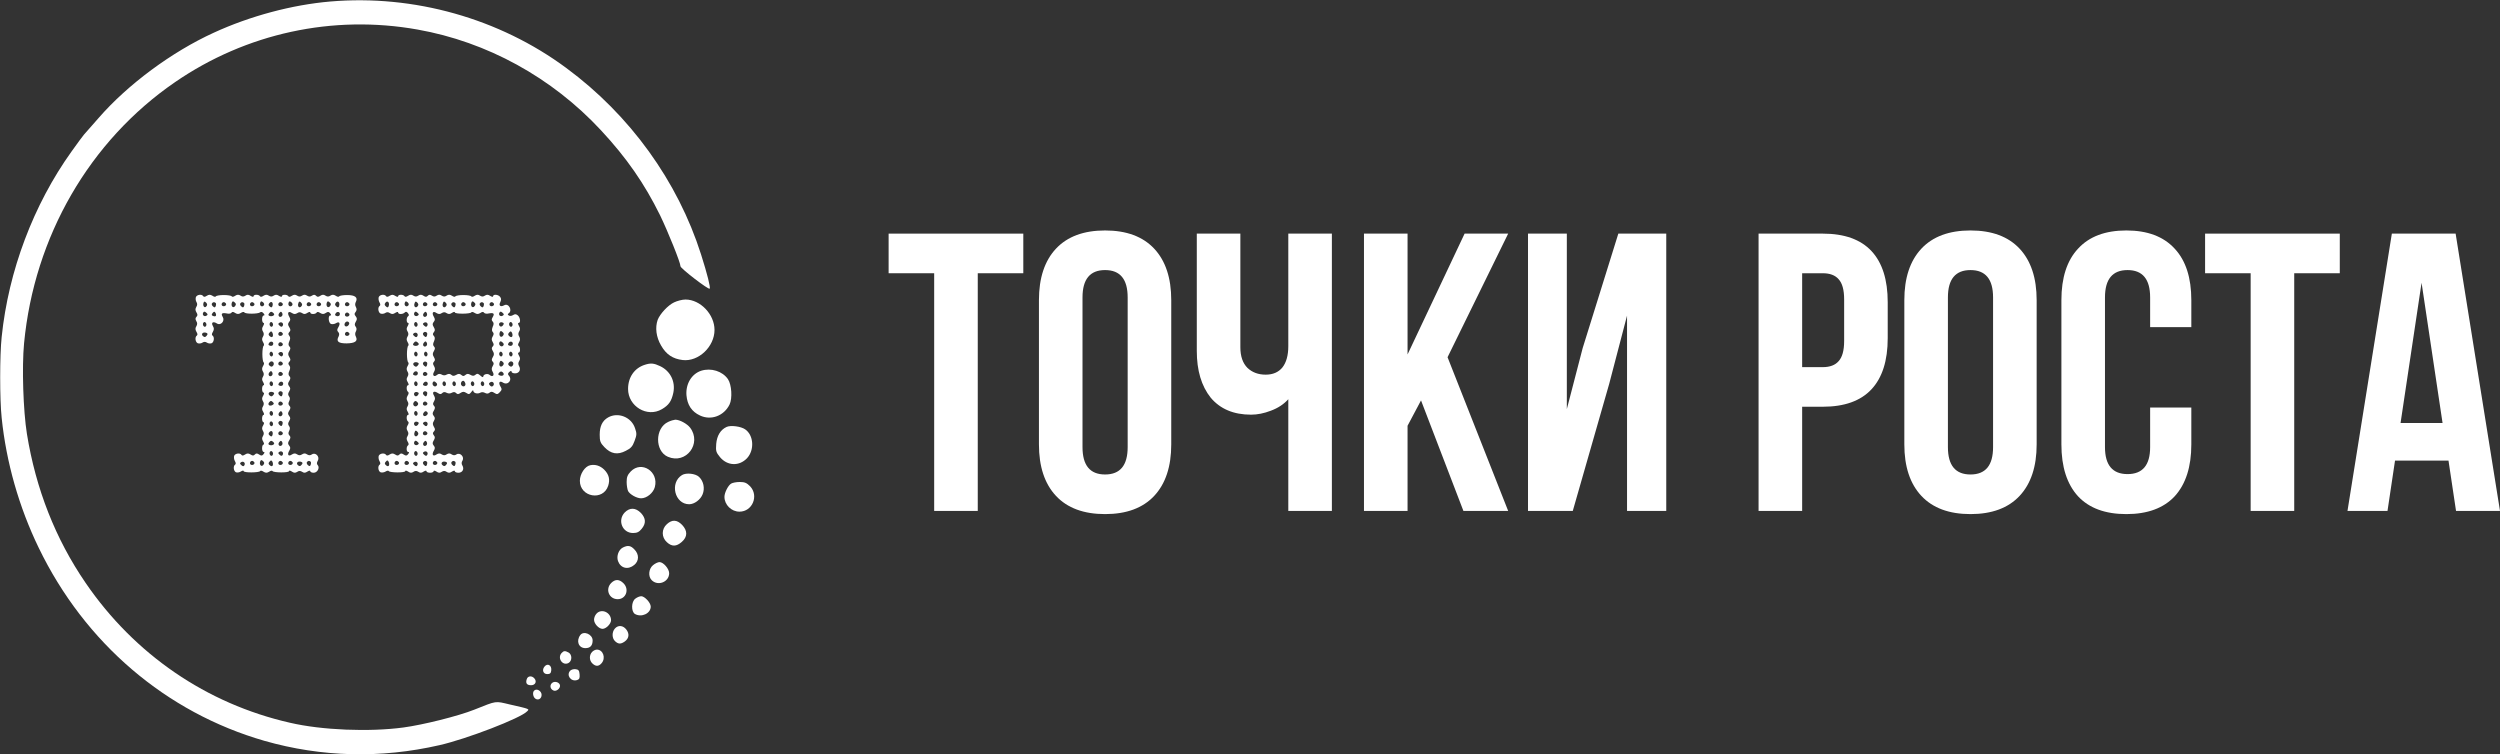 <?xml version="1.0" encoding="UTF-8"?> <svg xmlns="http://www.w3.org/2000/svg" viewBox="0 0 206.109 62.163" fill="none"><rect x="0" y="0" width="206.109" height="62.163" fill="#333333" stroke="none"/><path d="M84.365 19.261V22.527H80.61V42.123H77.017V22.527H73.261V19.261H84.365Z" fill="white"></path><path d="M85.654 24.748C85.654 22.919 86.122 21.504 87.058 20.502C87.994 19.501 89.344 19 91.108 19C92.871 19 94.221 19.501 95.157 20.502C96.094 21.504 96.562 22.919 96.562 24.748V36.636C96.562 38.465 96.094 39.88 95.157 40.882C94.221 41.883 92.871 42.384 91.108 42.384C89.344 42.384 87.994 41.883 87.058 40.882C86.122 39.88 85.654 38.465 85.654 36.636V24.748ZM89.246 36.865C89.246 38.367 89.867 39.118 91.108 39.118C92.349 39.118 92.969 38.367 92.969 36.865V24.519C92.969 23.017 92.349 22.266 91.108 22.266C89.867 22.266 89.246 23.017 89.246 24.519V36.865Z" fill="white"></path><path d="M109.805 42.123H106.212V32.913C105.842 33.326 105.363 33.642 104.775 33.86C104.209 34.078 103.665 34.187 103.142 34.187C101.705 34.187 100.595 33.718 99.811 32.782C99.049 31.824 98.668 30.54 98.668 28.928V19.261H102.26V28.634C102.26 29.375 102.456 29.941 102.848 30.333C103.24 30.703 103.741 30.888 104.351 30.888C104.939 30.888 105.396 30.692 105.722 30.3C106.049 29.887 106.212 29.298 106.212 28.536V19.261H109.805V42.123Z" fill="white"></path><path d="M116.044 35.101V42.123H112.451V19.261H116.044V29.222L120.747 19.261H124.339L119.342 29.451L124.339 42.123H120.649L117.154 33.011L116.044 35.101Z" fill="white"></path><path d="M125.974 42.123V19.261H129.175V33.729L130.481 28.7L133.421 19.261H137.372V42.123H134.139V26.022L132.67 31.639L129.665 42.123H125.974Z" fill="white"></path><path d="M150.274 19.261C152.059 19.261 153.398 19.74 154.291 20.698C155.184 21.656 155.63 23.061 155.63 24.911V27.883C155.63 29.734 155.184 31.138 154.291 32.096C153.398 33.054 152.059 33.533 150.274 33.533H148.576V42.123H144.983V19.261H150.274ZM148.576 30.268H150.274C150.862 30.268 151.297 30.104 151.58 29.778C151.885 29.451 152.038 28.896 152.038 28.112V24.683C152.038 23.899 151.885 23.344 151.58 23.017C151.297 22.691 150.862 22.527 150.274 22.527H148.576V30.268Z" fill="white"></path><path d="M157 24.748C157 22.919 157.468 21.504 158.404 20.502C159.341 19.501 160.691 19 162.454 19C164.218 19 165.568 19.501 166.504 20.502C167.44 21.504 167.909 22.919 167.909 24.748V36.636C167.909 38.465 167.44 39.88 166.504 40.882C165.568 41.883 164.218 42.384 162.454 42.384C160.691 42.384 159.341 41.883 158.404 40.882C157.468 39.88 157 38.465 157 36.636V24.748ZM160.593 36.865C160.593 38.367 161.213 39.118 162.454 39.118C163.695 39.118 164.316 38.367 164.316 36.865V24.519C164.316 23.017 163.695 22.266 162.454 22.266C161.213 22.266 160.593 23.017 160.593 24.519V36.865Z" fill="white"></path><path d="M180.661 36.636C180.661 38.487 180.204 39.913 179.29 40.915C178.375 41.894 177.047 42.384 175.305 42.384C173.563 42.384 172.235 41.894 171.321 40.915C170.406 39.913 169.949 38.487 169.949 36.636V24.748C169.949 22.897 170.406 21.482 171.321 20.502C172.235 19.501 173.563 19 175.305 19C177.047 19 178.375 19.501 179.29 20.502C180.204 21.482 180.661 22.897 180.661 24.748V26.969H177.265V24.519C177.265 23.017 176.644 22.266 175.403 22.266C174.162 22.266 173.542 23.017 173.542 24.519V36.865C173.542 38.345 174.162 39.086 175.403 39.086C176.644 39.086 177.265 38.345 177.265 36.865V33.599H180.661V36.636Z" fill="white"></path><path d="M192.9 19.261V22.527H189.144V42.123H185.552V22.527H181.796V19.261H192.9Z" fill="white"></path><path d="M202.484 42.123L201.863 37.975H197.454L196.834 42.123H193.535L197.193 19.261H202.451L206.109 42.123H202.484ZM201.373 34.872L199.643 23.311L197.911 34.872H201.373Z" fill="white"></path><g clip-path="url(#clip0_58_16365)"><path d="M27.238 0.124C24.083 0.393 20.612 1.323 17.632 2.693C14.149 4.282 10.527 6.973 8.131 9.725C7.547 10.397 7.009 11.009 6.916 11.107C6.834 11.205 6.366 11.828 5.899 12.489C2.755 16.879 0.699 22.334 0.138 27.776C-0.026 29.305 -0.026 32.925 0.138 34.453C0.512 38.098 1.563 41.803 3.188 45.155C6.986 53.019 13.694 58.742 21.804 61.078C26.513 62.423 31.386 62.545 36.236 61.433C38.492 60.919 42.932 59.207 43.458 58.644C43.656 58.449 43.715 58.461 42.044 58.082C40.782 57.788 41.004 57.751 39.099 58.509C37.778 59.036 34.892 59.757 33.256 59.977C30.44 60.357 26.525 60.197 23.907 59.586C17.024 58.02 11.087 53.948 7.056 48.053C4.567 44.421 2.954 40.312 2.218 35.762C1.914 33.866 1.797 30.271 1.984 28.302C2.825 19.496 7.383 11.608 14.441 6.765C20.296 2.742 27.436 1.188 34.424 2.436C40.151 3.451 45.503 6.386 49.546 10.74C51.673 13.027 53.134 15.143 54.419 17.748C55.074 19.105 56.102 21.649 56.102 21.954C56.102 22.126 58.416 23.911 58.51 23.801C58.592 23.716 58.311 22.59 57.797 20.976C55.88 14.947 51.943 9.48 46.683 5.603C41.168 1.519 34.121 -0.463 27.238 0.124Z" fill="white"></path><path d="M55.577 24.927C55.075 25.159 54.409 25.88 54.221 26.369C53.999 27.006 54.093 27.788 54.502 28.486C54.922 29.219 55.46 29.586 56.29 29.684C57.587 29.831 58.907 28.583 58.907 27.201C58.907 25.917 57.739 24.694 56.512 24.694C56.255 24.694 55.835 24.804 55.577 24.927Z" fill="white"></path><path d="M53.159 30.075C52.306 30.344 51.78 31.103 51.78 32.068C51.78 33.5 53.357 34.453 54.573 33.732C55.134 33.402 55.356 33.084 55.508 32.399C55.706 31.469 55.274 30.589 54.421 30.185C53.907 29.941 53.65 29.916 53.159 30.075Z" fill="white"></path><path d="M57.809 30.565C57.026 30.822 56.524 31.641 56.594 32.583C56.664 33.39 57.026 33.94 57.716 34.258C58.627 34.686 59.691 34.282 60.146 33.353C60.392 32.852 60.322 31.714 60.017 31.262C59.562 30.602 58.627 30.308 57.809 30.565Z" fill="white"></path><path d="M50.132 34.416C49.664 34.686 49.442 35.126 49.442 35.835C49.442 36.373 49.489 36.508 49.828 36.863C50.366 37.425 50.915 37.523 51.592 37.168C52.013 36.96 52.154 36.802 52.317 36.349C52.505 35.847 52.505 35.737 52.352 35.297C52.048 34.38 50.95 33.952 50.132 34.416Z" fill="white"></path><path d="M55.087 34.784C53.988 35.285 53.977 37.193 55.063 37.658C56.559 38.306 57.88 36.569 56.898 35.261C56.641 34.931 56.033 34.6 55.671 34.6C55.554 34.612 55.285 34.686 55.087 34.784Z" fill="white"></path><path d="M59.901 35.199C59.399 35.432 59.106 35.921 59.048 36.593C59.001 37.193 59.036 37.291 59.364 37.694C59.971 38.416 60.941 38.453 61.584 37.78C62.214 37.107 62.145 35.884 61.432 35.395C61.081 35.151 60.239 35.041 59.901 35.199Z" fill="white"></path><path d="M48.659 38.355C48.227 38.44 47.806 39.076 47.806 39.639C47.806 40.996 49.734 41.327 50.143 40.042C50.307 39.529 50.202 39.113 49.816 38.722C49.477 38.391 49.08 38.269 48.659 38.355Z" fill="white"></path><path d="M52.001 38.868C51.733 39.15 51.663 39.333 51.663 39.737C51.663 40.018 51.721 40.348 51.779 40.483C51.932 40.764 52.492 41.082 52.855 41.082C53.322 41.082 53.86 40.642 53.988 40.153C54.327 38.88 52.89 37.951 52.001 38.868Z" fill="white"></path><path d="M56.232 39.162C55.192 39.798 55.624 41.572 56.816 41.572C57.249 41.572 57.751 41.193 57.926 40.752C58.125 40.263 58.008 39.664 57.622 39.309C57.33 39.04 56.582 38.955 56.232 39.162Z" fill="white"></path><path d="M60.276 39.872C60.031 40.018 59.726 40.617 59.726 40.96C59.726 41.62 60.299 42.183 60.965 42.183C62.029 42.183 62.578 40.874 61.842 40.091C61.561 39.81 61.398 39.737 60.989 39.737C60.708 39.737 60.392 39.798 60.276 39.872Z" fill="white"></path><path d="M51.498 42.256C50.89 42.904 51.311 43.944 52.188 43.944C52.527 43.944 52.69 43.858 52.9 43.601C53.275 43.149 53.251 42.733 52.842 42.293C52.398 41.84 51.919 41.828 51.498 42.256Z" fill="white"></path><path d="M54.982 43.21C54.526 43.614 54.526 44.298 54.982 44.702C55.391 45.081 55.765 45.069 56.209 44.677C56.688 44.262 56.7 43.76 56.232 43.271C55.812 42.843 55.414 42.818 54.982 43.21Z" fill="white"></path><path d="M51.347 45.143C50.997 45.327 50.81 45.852 50.95 46.256C51.172 46.855 51.78 47.002 52.294 46.573C52.691 46.243 52.703 45.706 52.306 45.302C52.002 44.971 51.756 44.935 51.347 45.143Z" fill="white"></path><path d="M53.836 46.597C53.473 46.891 53.415 47.539 53.742 47.845C54.268 48.346 55.168 47.967 55.168 47.258C55.168 46.891 54.689 46.341 54.373 46.341C54.244 46.341 54.011 46.451 53.836 46.597Z" fill="white"></path><path d="M50.4 48.053C49.875 48.567 50.202 49.399 50.926 49.399C51.616 49.399 51.908 48.579 51.394 48.078C51.055 47.748 50.728 47.735 50.4 48.053Z" fill="white"></path><path d="M52.387 49.35C52.036 49.594 52.024 50.426 52.352 50.622C52.901 50.927 53.649 50.572 53.649 50.01C53.649 49.692 53.146 49.154 52.866 49.154C52.749 49.154 52.527 49.24 52.387 49.35Z" fill="white"></path><path d="M49.173 50.597C49.056 50.72 48.975 50.939 48.975 51.087C48.975 51.429 49.372 51.845 49.676 51.845C49.968 51.845 50.377 51.429 50.377 51.135C50.377 50.487 49.582 50.133 49.173 50.597Z" fill="white"></path><path d="M50.693 51.82C50.436 52.113 50.447 52.615 50.705 52.859C50.974 53.116 51.184 53.116 51.511 52.884C51.861 52.627 51.908 52.26 51.639 51.905C51.371 51.551 50.962 51.514 50.693 51.82Z" fill="white"></path><path d="M47.841 52.358C47.479 52.847 47.701 53.435 48.262 53.435C48.659 53.435 48.858 53.226 48.858 52.799C48.858 52.297 48.122 51.979 47.841 52.358Z" fill="white"></path><path d="M48.811 53.752C48.566 54.009 48.577 54.449 48.834 54.693C49.114 54.963 49.36 54.951 49.594 54.681C49.968 54.254 49.722 53.556 49.208 53.556C49.091 53.556 48.904 53.642 48.811 53.752Z" fill="white"></path><path d="M46.311 53.825C45.913 54.242 46.381 54.927 46.872 54.658C47.176 54.487 47.176 53.973 46.884 53.801C46.591 53.642 46.486 53.642 46.311 53.825Z" fill="white"></path><path d="M44.884 54.963C44.662 55.245 44.791 55.575 45.118 55.575C45.341 55.575 45.423 55.502 45.446 55.281C45.504 54.853 45.141 54.633 44.884 54.963Z" fill="white"></path><path d="M47.012 55.294C46.661 55.661 47.071 56.236 47.585 56.064C47.772 56.003 47.807 55.894 47.784 55.6C47.761 55.281 47.691 55.196 47.457 55.171C47.293 55.146 47.094 55.208 47.012 55.294Z" fill="white"></path><path d="M43.424 56.002C43.319 56.333 43.436 56.492 43.787 56.492C44.126 56.492 44.278 56.198 44.067 55.942C43.857 55.684 43.506 55.709 43.424 56.002Z" fill="white"></path><path d="M45.527 56.296C45.294 56.48 45.352 56.823 45.644 56.933C45.855 57.019 46.171 56.786 46.171 56.541C46.171 56.272 45.761 56.112 45.527 56.296Z" fill="white"></path><path d="M44.032 56.944C43.892 57.078 43.938 57.433 44.114 57.581C44.348 57.776 44.652 57.617 44.652 57.287C44.652 56.956 44.231 56.723 44.032 56.944Z" fill="white"></path><path d="M16.15 24.495C16.115 24.605 16.126 24.788 16.196 24.898C16.278 25.033 16.278 25.155 16.185 25.302C16.091 25.461 16.091 25.583 16.196 25.754C16.302 25.926 16.302 26.011 16.196 26.121C16.103 26.219 16.091 26.317 16.185 26.476C16.278 26.623 16.278 26.745 16.185 26.904C16.091 27.051 16.091 27.173 16.196 27.357C16.29 27.503 16.302 27.614 16.231 27.662C16.044 27.785 16.103 28.213 16.302 28.298C16.407 28.335 16.582 28.323 16.687 28.249C16.816 28.164 16.933 28.164 17.061 28.249C17.166 28.323 17.342 28.335 17.447 28.298C17.645 28.213 17.704 27.785 17.517 27.662C17.447 27.614 17.458 27.503 17.552 27.357C17.657 27.161 17.657 27.063 17.552 26.879C17.377 26.586 17.575 26.464 17.891 26.672C18.195 26.867 18.557 26.464 18.37 26.146C18.195 25.852 18.288 25.767 18.686 25.84C18.861 25.889 19.048 25.852 19.083 25.779C19.141 25.693 19.235 25.693 19.387 25.803C19.574 25.913 19.667 25.913 19.854 25.803C19.971 25.718 20.111 25.693 20.146 25.754C20.228 25.901 21.268 25.889 21.443 25.754C21.525 25.681 21.631 25.718 21.724 25.828C21.829 25.95 21.829 26.011 21.735 26.011C21.666 26.011 21.607 26.146 21.607 26.317C21.607 26.488 21.666 26.623 21.724 26.623C21.794 26.623 21.782 26.72 21.7 26.867C21.584 27.051 21.584 27.173 21.677 27.332C21.771 27.479 21.771 27.601 21.677 27.76C21.584 27.907 21.584 28.029 21.689 28.213C21.771 28.335 21.794 28.47 21.735 28.506C21.677 28.543 21.631 28.849 21.631 29.191C21.631 29.534 21.677 29.839 21.735 29.876C21.794 29.913 21.771 30.047 21.689 30.169C21.584 30.353 21.584 30.475 21.677 30.634C21.771 30.781 21.771 30.903 21.677 31.062C21.584 31.209 21.584 31.331 21.7 31.515C21.782 31.662 21.794 31.759 21.724 31.759C21.666 31.759 21.607 31.894 21.607 32.065C21.607 32.236 21.666 32.371 21.724 32.371C21.794 32.371 21.782 32.468 21.7 32.615C21.584 32.799 21.584 32.921 21.677 33.08C21.771 33.227 21.771 33.349 21.677 33.508C21.584 33.655 21.584 33.777 21.7 33.961C21.782 34.107 21.794 34.205 21.724 34.205C21.666 34.205 21.607 34.34 21.607 34.511C21.607 34.682 21.666 34.816 21.724 34.816C21.794 34.816 21.782 34.915 21.7 35.061C21.584 35.245 21.584 35.367 21.677 35.526C21.771 35.673 21.771 35.795 21.677 35.954C21.584 36.101 21.584 36.223 21.7 36.407C21.782 36.553 21.794 36.651 21.724 36.651C21.666 36.651 21.607 36.786 21.607 36.957C21.607 37.128 21.666 37.263 21.735 37.263C21.829 37.263 21.829 37.312 21.724 37.446C21.619 37.581 21.537 37.593 21.362 37.471C21.198 37.36 21.116 37.36 21.011 37.471C20.906 37.581 20.824 37.581 20.661 37.471C20.485 37.36 20.38 37.36 20.205 37.471C20.064 37.569 19.96 37.581 19.913 37.507C19.796 37.312 19.387 37.373 19.305 37.581C19.27 37.691 19.293 37.886 19.363 38.009C19.445 38.143 19.457 38.253 19.387 38.302C19.2 38.424 19.258 38.853 19.457 38.938C19.562 38.975 19.749 38.95 19.866 38.865C19.994 38.791 20.088 38.779 20.088 38.84C20.088 38.987 21.362 38.975 21.443 38.84C21.478 38.779 21.607 38.804 21.724 38.889C21.911 39 22.004 39 22.191 38.889C22.308 38.804 22.437 38.779 22.472 38.84C22.554 38.975 23.828 38.987 23.828 38.84C23.828 38.779 23.932 38.791 24.061 38.877C24.236 39 24.354 39 24.505 38.901C24.645 38.804 24.762 38.804 24.914 38.901C25.055 39 25.171 39 25.346 38.877C25.487 38.791 25.581 38.779 25.581 38.853C25.581 38.914 25.709 38.975 25.861 38.975C26.176 38.975 26.387 38.547 26.188 38.339C26.106 38.253 26.106 38.143 26.2 37.984C26.387 37.666 26.024 37.263 25.721 37.458C25.581 37.556 25.463 37.556 25.311 37.458C25.171 37.36 25.055 37.36 24.902 37.458C24.762 37.556 24.645 37.556 24.494 37.458C24.354 37.36 24.236 37.36 24.061 37.471C23.781 37.666 23.652 37.483 23.851 37.153C23.956 36.969 23.956 36.872 23.839 36.737C23.722 36.59 23.722 36.492 23.851 36.297C23.968 36.101 23.968 36.015 23.863 35.905C23.757 35.795 23.757 35.685 23.839 35.526C23.921 35.355 23.921 35.245 23.828 35.122C23.734 35 23.734 34.89 23.839 34.719C23.956 34.523 23.956 34.437 23.839 34.291C23.722 34.144 23.722 34.046 23.851 33.85C23.968 33.655 23.968 33.57 23.863 33.459C23.757 33.349 23.757 33.239 23.839 33.08C23.921 32.909 23.921 32.799 23.828 32.676C23.734 32.554 23.734 32.444 23.839 32.273C23.956 32.077 23.956 31.992 23.839 31.845C23.722 31.698 23.722 31.6 23.851 31.405C23.956 31.221 23.968 31.123 23.863 31.013C23.769 30.916 23.757 30.793 23.851 30.585C23.944 30.377 23.944 30.255 23.851 30.133C23.746 30.01 23.757 29.925 23.851 29.827C23.968 29.705 23.968 29.619 23.851 29.435C23.734 29.24 23.734 29.142 23.851 28.946C23.956 28.763 23.968 28.677 23.863 28.567C23.769 28.47 23.757 28.347 23.851 28.139C23.944 27.931 23.944 27.809 23.851 27.687C23.746 27.564 23.757 27.479 23.851 27.381C23.968 27.258 23.968 27.173 23.851 26.978C23.722 26.782 23.722 26.684 23.839 26.537C23.956 26.402 23.956 26.305 23.851 26.121C23.652 25.791 23.781 25.607 24.061 25.803C24.236 25.913 24.354 25.913 24.505 25.816C24.645 25.718 24.762 25.718 24.914 25.816C25.055 25.913 25.171 25.913 25.346 25.791C25.487 25.706 25.581 25.693 25.581 25.767C25.581 25.926 26.013 25.926 26.106 25.767C26.153 25.693 26.258 25.706 26.398 25.803C26.585 25.913 26.679 25.913 26.854 25.803C27.03 25.681 27.111 25.693 27.217 25.828C27.321 25.962 27.321 26.011 27.228 26.011C27.03 26.011 27.076 26.623 27.287 26.708C27.392 26.745 27.579 26.72 27.696 26.647C27.976 26.464 28.093 26.659 27.894 26.978C27.778 27.173 27.778 27.258 27.882 27.369C27.976 27.467 27.988 27.589 27.918 27.736C27.696 28.152 27.894 28.31 28.572 28.31C29.273 28.298 29.518 28.127 29.343 27.76C29.262 27.614 29.262 27.454 29.343 27.32C29.414 27.173 29.414 27.051 29.32 26.928C29.227 26.806 29.227 26.708 29.332 26.525C29.449 26.329 29.449 26.244 29.332 26.085C29.203 25.926 29.203 25.852 29.32 25.718C29.414 25.583 29.425 25.473 29.343 25.314C29.262 25.18 29.262 25.021 29.343 24.874C29.518 24.519 29.273 24.324 28.619 24.324C28.291 24.324 28 24.372 27.964 24.434C27.929 24.495 27.801 24.471 27.684 24.385C27.508 24.275 27.392 24.275 27.24 24.372C27.099 24.471 26.983 24.471 26.831 24.372C26.691 24.275 26.574 24.275 26.41 24.385C26.247 24.495 26.165 24.495 26.059 24.385C25.966 24.287 25.872 24.275 25.721 24.372C25.581 24.471 25.463 24.471 25.311 24.372C25.171 24.275 25.055 24.275 24.902 24.372C24.762 24.471 24.645 24.471 24.494 24.372C24.354 24.275 24.236 24.275 24.061 24.385C23.921 24.482 23.816 24.495 23.769 24.421C23.675 24.262 23.243 24.262 23.243 24.421C23.243 24.495 23.15 24.482 23.009 24.397C22.834 24.275 22.717 24.275 22.565 24.372C22.425 24.471 22.308 24.471 22.157 24.372C22.016 24.275 21.899 24.275 21.724 24.385C21.584 24.482 21.478 24.495 21.432 24.421C21.338 24.262 20.906 24.262 20.906 24.421C20.906 24.495 20.812 24.482 20.672 24.397C20.497 24.275 20.38 24.275 20.24 24.372C20.088 24.471 19.971 24.471 19.831 24.372C19.679 24.275 19.562 24.275 19.387 24.385C19.27 24.471 19.141 24.495 19.106 24.434C19.071 24.372 18.779 24.324 18.452 24.324C18.125 24.324 17.832 24.372 17.797 24.434C17.762 24.495 17.634 24.471 17.517 24.385C17.33 24.275 17.236 24.275 17.049 24.385C16.909 24.482 16.804 24.495 16.757 24.421C16.64 24.225 16.231 24.287 16.15 24.495ZM17.014 25.253C16.874 25.449 16.687 25.216 16.781 24.96C16.827 24.837 16.874 24.837 16.991 24.947C17.096 25.057 17.108 25.143 17.014 25.253ZM19.375 25.241C19.212 25.449 19.013 25.229 19.118 24.947C19.165 24.825 19.223 24.813 19.34 24.923C19.469 25.033 19.48 25.107 19.375 25.241ZM21.735 25.192C21.584 25.351 21.373 25.192 21.455 24.96C21.502 24.825 21.549 24.813 21.689 24.923C21.794 25.021 21.806 25.118 21.735 25.192ZM22.46 25.241C22.414 25.363 22.355 25.375 22.238 25.265C22.121 25.167 22.11 25.094 22.226 24.972C22.39 24.788 22.554 24.972 22.46 25.241ZM24.073 25.192C23.921 25.351 23.71 25.192 23.792 24.96C23.839 24.825 23.886 24.813 24.026 24.923C24.131 25.021 24.143 25.118 24.073 25.192ZM24.844 25.253C24.692 25.449 24.494 25.265 24.599 24.996C24.645 24.837 24.704 24.825 24.821 24.947C24.926 25.057 24.938 25.143 24.844 25.253ZM27.205 25.241C27.041 25.449 26.842 25.229 26.948 24.947C26.995 24.825 27.053 24.813 27.17 24.923C27.298 25.033 27.31 25.107 27.205 25.241ZM27.953 25.241C27.906 25.363 27.847 25.375 27.731 25.265C27.602 25.155 27.59 25.082 27.696 24.947C27.859 24.739 28.058 24.96 27.953 25.241ZM17.786 24.984C17.821 25.021 17.821 25.131 17.786 25.229C17.739 25.363 17.681 25.375 17.564 25.265C17.47 25.192 17.435 25.082 17.47 25.021C17.54 24.898 17.681 24.874 17.786 24.984ZM18.627 25.021C18.709 25.167 18.487 25.314 18.335 25.216C18.206 25.131 18.288 24.911 18.452 24.911C18.51 24.911 18.58 24.96 18.627 25.021ZM20.123 24.984C20.158 25.021 20.158 25.131 20.123 25.229C20.076 25.363 20.018 25.375 19.901 25.265C19.807 25.192 19.772 25.082 19.807 25.021C19.878 24.898 20.018 24.874 20.123 24.984ZM20.964 25.021C21.046 25.167 20.824 25.314 20.672 25.216C20.544 25.131 20.626 24.911 20.789 24.911C20.848 24.911 20.918 24.96 20.964 25.021ZM23.302 25.021C23.384 25.167 23.161 25.314 23.009 25.216C22.881 25.131 22.963 24.911 23.126 24.911C23.185 24.911 23.255 24.96 23.302 25.021ZM25.639 25.021C25.721 25.167 25.499 25.314 25.346 25.216C25.218 25.131 25.3 24.911 25.463 24.911C25.522 24.911 25.592 24.96 25.639 25.021ZM26.457 25.021C26.539 25.167 26.317 25.314 26.165 25.216C26.036 25.131 26.118 24.911 26.282 24.911C26.34 24.911 26.41 24.96 26.457 25.021ZM28.794 25.021C28.876 25.167 28.654 25.314 28.502 25.216C28.373 25.131 28.455 24.911 28.619 24.911C28.677 24.911 28.748 24.96 28.794 25.021ZM17.026 26.023C16.839 26.146 16.64 25.962 16.757 25.767C16.816 25.669 16.886 25.669 17.003 25.779C17.143 25.901 17.143 25.95 17.026 26.023ZM17.797 26.036C17.762 26.085 17.669 26.097 17.564 26.048C17.435 25.999 17.423 25.95 17.529 25.803C17.645 25.669 17.692 25.669 17.762 25.791C17.809 25.865 17.832 25.974 17.797 26.036ZM22.53 26.023C22.448 26.072 22.32 26.085 22.226 26.048C22.11 25.999 22.098 25.938 22.203 25.816C22.308 25.681 22.379 25.669 22.507 25.779C22.636 25.889 22.636 25.95 22.53 26.023ZM23.243 26.06C23.068 26.244 22.858 26.011 23.021 25.816C23.138 25.669 23.185 25.669 23.255 25.791C23.313 25.877 23.302 25.999 23.243 26.06ZM27.988 25.999C27.941 26.06 27.836 26.097 27.731 26.048C27.602 25.999 27.59 25.95 27.696 25.803C27.859 25.607 28.116 25.779 27.988 25.999ZM28.794 25.877C28.876 26.023 28.654 26.17 28.502 26.072C28.373 25.987 28.455 25.767 28.619 25.767C28.677 25.767 28.748 25.816 28.794 25.877ZM16.991 26.867C16.933 26.965 16.863 26.965 16.792 26.892C16.722 26.818 16.711 26.696 16.757 26.623C16.816 26.525 16.886 26.525 16.956 26.598C17.026 26.672 17.038 26.794 16.991 26.867ZM22.483 26.867C22.425 26.965 22.355 26.965 22.285 26.892C22.215 26.818 22.203 26.696 22.25 26.623C22.308 26.525 22.379 26.525 22.448 26.598C22.519 26.672 22.53 26.794 22.483 26.867ZM23.302 26.867C23.243 26.965 23.173 26.965 23.056 26.855C22.916 26.732 22.916 26.684 23.033 26.611C23.22 26.488 23.418 26.672 23.302 26.867ZM28.782 26.611C28.817 26.672 28.77 26.782 28.689 26.855C28.502 27.014 28.315 26.831 28.444 26.623C28.537 26.476 28.701 26.464 28.782 26.611ZM22.483 27.736C22.425 27.821 22.355 27.809 22.25 27.724C22.121 27.614 22.11 27.54 22.226 27.418C22.343 27.283 22.379 27.295 22.46 27.43C22.507 27.528 22.519 27.662 22.483 27.736ZM17.038 27.674C16.933 27.809 16.863 27.821 16.734 27.711C16.535 27.54 16.746 27.332 17.014 27.442C17.131 27.491 17.143 27.552 17.038 27.674ZM23.302 27.467C23.384 27.614 23.161 27.76 23.009 27.662C22.881 27.577 22.963 27.357 23.126 27.357C23.185 27.357 23.255 27.405 23.302 27.467ZM28.794 27.467C28.876 27.614 28.654 27.76 28.502 27.662C28.373 27.577 28.455 27.357 28.619 27.357C28.677 27.357 28.748 27.405 28.794 27.467ZM22.495 28.445C22.448 28.506 22.343 28.543 22.238 28.494C22.11 28.445 22.098 28.396 22.203 28.249C22.367 28.054 22.624 28.225 22.495 28.445ZM23.302 28.323C23.384 28.47 23.161 28.616 23.009 28.519C22.881 28.433 22.963 28.213 23.126 28.213C23.185 28.213 23.255 28.261 23.302 28.323ZM22.483 29.313C22.425 29.411 22.355 29.411 22.285 29.338C22.215 29.265 22.203 29.142 22.25 29.069C22.308 28.971 22.379 28.971 22.448 29.044C22.519 29.118 22.53 29.24 22.483 29.313ZM23.302 29.313C23.243 29.411 23.173 29.411 23.056 29.301C22.916 29.179 22.916 29.13 23.033 29.056C23.22 28.934 23.418 29.118 23.302 29.313ZM22.519 30.145C22.425 30.255 22.355 30.255 22.238 30.157C22.121 30.059 22.121 29.986 22.226 29.876C22.414 29.655 22.694 29.913 22.519 30.145ZM23.302 29.913C23.384 30.059 23.161 30.206 23.009 30.108C22.881 30.022 22.963 29.802 23.126 29.802C23.185 29.802 23.255 29.851 23.302 29.913ZM22.425 30.952C22.25 31.136 22.039 30.903 22.203 30.707C22.32 30.561 22.367 30.561 22.437 30.683C22.495 30.768 22.483 30.891 22.425 30.952ZM23.302 30.768C23.384 30.916 23.161 31.062 23.009 30.964C22.881 30.879 22.963 30.659 23.126 30.659C23.185 30.659 23.255 30.707 23.302 30.768ZM22.483 31.759C22.425 31.857 22.355 31.857 22.285 31.784C22.215 31.71 22.203 31.588 22.25 31.515C22.308 31.417 22.379 31.417 22.448 31.49C22.519 31.563 22.53 31.686 22.483 31.759ZM23.313 31.747C23.266 31.808 23.161 31.845 23.056 31.796C22.927 31.747 22.916 31.698 23.021 31.551C23.185 31.356 23.442 31.527 23.313 31.747ZM22.53 32.566C22.425 32.701 22.355 32.713 22.226 32.603C22.028 32.432 22.238 32.224 22.507 32.334C22.624 32.383 22.636 32.444 22.53 32.566ZM23.278 32.322C23.313 32.358 23.313 32.468 23.278 32.566C23.231 32.701 23.173 32.713 23.056 32.603C22.963 32.53 22.927 32.42 22.963 32.358C23.033 32.236 23.173 32.212 23.278 32.322ZM22.472 33.386C22.226 33.533 22.028 33.361 22.191 33.166C22.297 33.031 22.367 33.019 22.483 33.141C22.612 33.264 22.601 33.3 22.472 33.386ZM23.302 33.214C23.384 33.361 23.161 33.508 23.009 33.41C22.881 33.324 22.963 33.104 23.126 33.104C23.185 33.104 23.255 33.154 23.302 33.214ZM22.483 34.205C22.425 34.303 22.355 34.303 22.285 34.23C22.215 34.156 22.203 34.034 22.25 33.961C22.308 33.863 22.379 33.863 22.448 33.936C22.519 34.01 22.53 34.132 22.483 34.205ZM23.243 34.254C23.068 34.437 22.858 34.205 23.021 34.01C23.138 33.863 23.185 33.863 23.255 33.985C23.313 34.07 23.302 34.193 23.243 34.254ZM22.483 35.061C22.425 35.159 22.355 35.159 22.285 35.086C22.215 35.012 22.203 34.89 22.25 34.816C22.308 34.719 22.379 34.719 22.448 34.792C22.519 34.866 22.53 34.988 22.483 35.061ZM23.278 34.768C23.313 34.805 23.313 34.915 23.278 35.012C23.231 35.147 23.173 35.159 23.056 35.049C22.963 34.976 22.927 34.866 22.963 34.805C23.033 34.682 23.173 34.658 23.278 34.768ZM22.46 35.881C22.414 36.003 22.355 36.015 22.238 35.905C22.121 35.807 22.11 35.734 22.226 35.611C22.39 35.428 22.554 35.611 22.46 35.881ZM23.302 35.661C23.384 35.807 23.161 35.954 23.009 35.856C22.881 35.771 22.963 35.551 23.126 35.551C23.185 35.551 23.255 35.599 23.302 35.661ZM22.53 36.663C22.448 36.712 22.32 36.725 22.226 36.688C22.11 36.639 22.098 36.578 22.203 36.456C22.308 36.321 22.379 36.309 22.507 36.419C22.636 36.529 22.636 36.59 22.53 36.663ZM23.243 36.7C23.068 36.883 22.858 36.651 23.021 36.456C23.138 36.309 23.185 36.309 23.255 36.431C23.313 36.517 23.302 36.639 23.243 36.7ZM22.483 37.507C22.425 37.605 22.355 37.605 22.285 37.532C22.215 37.458 22.203 37.336 22.25 37.263C22.308 37.165 22.379 37.165 22.448 37.238C22.519 37.312 22.53 37.434 22.483 37.507ZM23.302 37.507C23.243 37.605 23.173 37.605 23.056 37.495C22.916 37.373 22.916 37.324 23.033 37.251C23.22 37.128 23.418 37.312 23.302 37.507ZM21.712 38.327C21.549 38.534 21.35 38.314 21.455 38.033C21.502 37.911 21.56 37.899 21.677 38.009C21.806 38.118 21.817 38.192 21.712 38.327ZM22.483 38.376C22.425 38.461 22.355 38.449 22.25 38.364C22.121 38.253 22.11 38.18 22.226 38.058C22.343 37.923 22.379 37.935 22.46 38.07C22.507 38.168 22.519 38.302 22.483 38.376ZM20.146 38.364C20.088 38.461 20.018 38.461 19.901 38.351C19.76 38.229 19.76 38.18 19.878 38.106C20.064 37.984 20.263 38.168 20.146 38.364ZM20.964 38.106C21.046 38.253 20.824 38.4 20.672 38.302C20.544 38.217 20.626 37.997 20.789 37.997C20.848 37.997 20.918 38.045 20.964 38.106ZM23.302 38.106C23.384 38.253 23.161 38.4 23.009 38.302C22.881 38.217 22.963 37.997 23.126 37.997C23.185 37.997 23.255 38.045 23.302 38.106ZM24.12 38.106C24.201 38.253 23.979 38.4 23.828 38.302C23.699 38.217 23.781 37.997 23.944 37.997C24.003 37.997 24.073 38.045 24.12 38.106ZM24.867 38.314C24.762 38.449 24.692 38.461 24.564 38.351C24.365 38.18 24.576 37.972 24.844 38.082C24.961 38.131 24.973 38.192 24.867 38.314ZM25.615 38.07C25.65 38.106 25.65 38.217 25.615 38.314C25.569 38.449 25.51 38.461 25.393 38.351C25.3 38.278 25.265 38.168 25.3 38.106C25.37 37.984 25.51 37.96 25.615 38.07Z" fill="white"></path><path d="M31.224 24.495C31.189 24.605 31.212 24.801 31.283 24.923C31.365 25.057 31.376 25.167 31.306 25.216C31.119 25.339 31.177 25.767 31.376 25.852C31.481 25.889 31.657 25.877 31.762 25.803C31.89 25.718 32.007 25.718 32.148 25.816C32.299 25.913 32.417 25.913 32.592 25.791C32.732 25.706 32.825 25.693 32.825 25.767C32.825 25.926 33.211 25.926 33.363 25.767C33.456 25.669 33.538 25.693 33.632 25.816C33.725 25.938 33.737 26.011 33.644 26.073C33.491 26.17 33.491 26.623 33.644 26.623C33.713 26.623 33.702 26.72 33.62 26.867C33.503 27.051 33.503 27.173 33.597 27.32C33.69 27.479 33.69 27.601 33.597 27.748C33.503 27.907 33.503 28.029 33.608 28.213C33.69 28.335 33.713 28.47 33.655 28.506C33.597 28.543 33.55 28.849 33.55 29.191C33.55 29.534 33.597 29.839 33.655 29.876C33.713 29.913 33.69 30.047 33.608 30.169C33.503 30.353 33.503 30.475 33.597 30.634C33.69 30.781 33.69 30.903 33.597 31.063C33.503 31.209 33.503 31.331 33.62 31.515C33.702 31.662 33.713 31.759 33.644 31.759C33.491 31.759 33.491 32.212 33.644 32.309C33.713 32.359 33.702 32.469 33.608 32.615C33.503 32.799 33.503 32.921 33.597 33.08C33.69 33.227 33.69 33.349 33.597 33.508C33.503 33.655 33.503 33.777 33.62 33.961C33.702 34.107 33.713 34.205 33.644 34.205C33.491 34.205 33.491 34.658 33.644 34.756C33.713 34.805 33.702 34.915 33.608 35.061C33.503 35.245 33.503 35.367 33.597 35.526C33.69 35.673 33.69 35.795 33.597 35.954C33.503 36.101 33.503 36.223 33.608 36.407C33.702 36.553 33.713 36.663 33.644 36.713C33.48 36.81 33.491 37.263 33.655 37.263C33.748 37.263 33.748 37.312 33.644 37.446C33.538 37.581 33.456 37.593 33.281 37.471C33.118 37.36 33.036 37.36 32.93 37.471C32.825 37.581 32.743 37.581 32.58 37.471C32.405 37.36 32.299 37.36 32.124 37.471C31.984 37.569 31.879 37.581 31.832 37.507C31.715 37.312 31.306 37.373 31.224 37.581C31.189 37.691 31.212 37.886 31.283 38.009C31.365 38.143 31.376 38.253 31.306 38.302C31.119 38.424 31.177 38.853 31.376 38.938C31.481 38.975 31.669 38.95 31.785 38.877C31.902 38.804 32.019 38.779 32.054 38.84C32.136 38.975 33.409 38.987 33.409 38.84C33.409 38.779 33.515 38.791 33.644 38.877C33.819 39 33.935 39 34.087 38.901C34.228 38.804 34.345 38.804 34.496 38.901C34.636 39 34.754 39 34.929 38.877C35.069 38.791 35.162 38.779 35.162 38.853C35.162 38.914 35.291 38.975 35.455 38.975C35.618 38.975 35.747 38.914 35.747 38.853C35.747 38.779 35.841 38.791 35.981 38.877C36.156 39 36.273 39 36.413 38.901C36.565 38.804 36.682 38.804 36.822 38.901C36.974 39 37.091 39 37.266 38.877C37.406 38.791 37.5 38.779 37.5 38.853C37.5 38.914 37.628 38.975 37.792 38.975C38.131 38.975 38.294 38.669 38.119 38.376C38.038 38.241 38.038 38.106 38.131 37.972C38.306 37.666 37.932 37.275 37.64 37.459C37.5 37.556 37.383 37.556 37.231 37.459C37.091 37.36 36.974 37.36 36.822 37.459C36.682 37.556 36.565 37.556 36.413 37.459C36.273 37.36 36.156 37.36 35.981 37.471C35.7 37.666 35.571 37.483 35.77 37.153C35.875 36.969 35.875 36.872 35.759 36.737C35.642 36.59 35.642 36.504 35.759 36.309C35.875 36.113 35.875 36.015 35.77 35.893C35.665 35.758 35.665 35.685 35.77 35.575C35.887 35.453 35.887 35.367 35.77 35.184C35.665 34.988 35.653 34.89 35.77 34.707C35.875 34.523 35.875 34.425 35.759 34.291C35.642 34.144 35.642 34.046 35.77 33.85C35.875 33.667 35.887 33.57 35.782 33.459C35.677 33.349 35.677 33.264 35.782 33.092C35.887 32.909 35.887 32.799 35.782 32.615C35.595 32.322 35.77 32.188 36.086 32.395C36.272 32.518 36.354 32.518 36.46 32.408C36.553 32.309 36.67 32.297 36.822 32.383C36.962 32.456 37.102 32.456 37.243 32.383C37.395 32.297 37.512 32.309 37.605 32.408C37.71 32.518 37.792 32.518 37.967 32.395C38.154 32.273 38.248 32.273 38.446 32.395C38.645 32.53 38.704 32.518 38.855 32.322C38.949 32.188 39.019 32.138 39.019 32.212C39.019 32.408 39.358 32.505 39.58 32.383C39.709 32.309 39.86 32.322 39.989 32.395C40.129 32.469 40.246 32.469 40.363 32.371C40.479 32.273 40.585 32.273 40.76 32.395C40.971 32.53 41.029 32.518 41.204 32.334C41.379 32.151 41.391 32.077 41.263 31.869C41.064 31.551 41.181 31.356 41.461 31.539C41.882 31.808 42.279 31.307 41.94 30.952C41.847 30.854 41.871 30.768 41.999 30.659C42.115 30.561 42.174 30.548 42.174 30.647C42.174 30.72 42.303 30.781 42.466 30.781C42.805 30.781 42.969 30.475 42.794 30.181C42.712 30.047 42.712 29.913 42.805 29.766C42.898 29.619 42.898 29.497 42.782 29.313C42.7 29.166 42.688 29.069 42.758 29.069C42.91 29.069 42.91 28.616 42.758 28.519C42.688 28.47 42.7 28.36 42.794 28.213C42.898 28.029 42.898 27.907 42.805 27.748C42.712 27.601 42.712 27.479 42.805 27.32C42.898 27.173 42.898 27.051 42.782 26.867C42.7 26.72 42.688 26.623 42.758 26.623C42.945 26.623 42.898 26.183 42.688 25.999C42.548 25.889 42.455 25.877 42.303 25.974C42.186 26.048 42.034 26.073 41.952 26.011C41.847 25.95 41.835 25.889 41.929 25.84C42.279 25.607 41.94 24.96 41.567 25.167C41.263 25.339 41.087 25.192 41.251 24.898C41.333 24.715 41.333 24.605 41.227 24.471C41.076 24.275 40.655 24.238 40.655 24.421C40.655 24.495 40.561 24.482 40.421 24.397C40.246 24.275 40.129 24.275 39.977 24.372C39.837 24.471 39.72 24.471 39.568 24.372C39.428 24.275 39.311 24.275 39.136 24.385C39.019 24.471 38.89 24.495 38.855 24.434C38.82 24.372 38.528 24.324 38.201 24.324C37.874 24.324 37.581 24.372 37.546 24.434C37.512 24.495 37.383 24.471 37.266 24.385C37.091 24.275 36.974 24.275 36.822 24.372C36.682 24.471 36.565 24.471 36.413 24.372C36.273 24.275 36.156 24.275 36.004 24.372C35.864 24.471 35.747 24.471 35.606 24.372C35.455 24.275 35.361 24.287 35.268 24.385C35.162 24.495 35.081 24.495 34.917 24.385C34.754 24.275 34.636 24.275 34.485 24.372C34.345 24.471 34.228 24.471 34.076 24.372C33.935 24.275 33.819 24.275 33.644 24.385C33.503 24.482 33.398 24.495 33.351 24.421C33.258 24.262 32.825 24.262 32.825 24.421C32.825 24.495 32.732 24.482 32.592 24.397C32.405 24.275 32.311 24.275 32.124 24.385C31.984 24.482 31.879 24.495 31.832 24.421C31.715 24.225 31.306 24.287 31.224 24.495ZM32.042 25.241C31.995 25.363 31.937 25.375 31.82 25.265C31.692 25.155 31.68 25.082 31.785 24.947C31.949 24.739 32.148 24.96 32.042 25.241ZM33.655 25.192C33.503 25.351 33.293 25.192 33.374 24.96C33.421 24.825 33.468 24.813 33.608 24.923C33.713 25.021 33.725 25.118 33.655 25.192ZM34.426 25.253C34.274 25.449 34.076 25.265 34.181 24.996C34.228 24.837 34.286 24.825 34.403 24.947C34.508 25.057 34.52 25.143 34.426 25.253ZM36.764 25.253C36.611 25.449 36.413 25.265 36.518 24.996C36.565 24.837 36.623 24.825 36.74 24.947C36.845 25.057 36.857 25.143 36.764 25.253ZM39.124 25.241C38.961 25.449 38.762 25.229 38.867 24.947C38.914 24.825 38.972 24.813 39.089 24.923C39.217 25.033 39.229 25.107 39.124 25.241ZM32.884 25.021C32.965 25.167 32.743 25.314 32.592 25.216C32.463 25.131 32.545 24.911 32.708 24.911C32.767 24.911 32.837 24.96 32.884 25.021ZM35.221 25.021C35.303 25.167 35.081 25.314 34.929 25.216C34.8 25.131 34.882 24.911 35.046 24.911C35.104 24.911 35.174 24.96 35.221 25.021ZM36.039 25.021C36.121 25.167 35.899 25.314 35.747 25.216C35.618 25.131 35.7 24.911 35.864 24.911C35.922 24.911 35.992 24.96 36.039 25.021ZM37.535 24.984C37.57 25.021 37.57 25.131 37.535 25.229C37.488 25.363 37.43 25.375 37.313 25.265C37.219 25.192 37.184 25.082 37.219 25.021C37.29 24.898 37.43 24.874 37.535 24.984ZM38.376 25.021C38.458 25.167 38.236 25.314 38.084 25.216C37.956 25.131 38.038 24.911 38.201 24.911C38.26 24.911 38.329 24.96 38.376 25.021ZM39.872 24.984C39.907 25.021 39.907 25.131 39.872 25.229C39.825 25.363 39.767 25.375 39.65 25.265C39.556 25.192 39.521 25.082 39.556 25.021C39.627 24.898 39.767 24.874 39.872 24.984ZM40.713 25.021C40.795 25.167 40.573 25.314 40.421 25.216C40.293 25.131 40.375 24.911 40.538 24.911C40.597 24.911 40.666 24.96 40.713 25.021ZM34.438 26.023C34.251 26.146 34.052 25.962 34.169 25.767C34.228 25.669 34.298 25.669 34.414 25.779C34.555 25.901 34.555 25.95 34.438 26.023ZM35.162 26.06C34.987 26.244 34.777 26.011 34.94 25.816C35.057 25.669 35.104 25.669 35.174 25.791C35.233 25.877 35.221 25.999 35.162 26.06ZM36.413 25.816C36.565 25.718 36.682 25.718 36.822 25.816C36.974 25.913 37.091 25.913 37.266 25.791C37.395 25.706 37.5 25.693 37.5 25.754C37.5 25.901 38.774 25.889 38.855 25.754C38.89 25.693 39.019 25.718 39.136 25.803C39.323 25.913 39.416 25.913 39.603 25.803C39.755 25.693 39.849 25.693 39.907 25.779C39.942 25.852 40.129 25.889 40.304 25.84C40.701 25.767 40.795 25.852 40.62 26.146C40.515 26.317 40.515 26.402 40.62 26.512C40.713 26.611 40.725 26.733 40.62 26.941C40.538 27.161 40.538 27.283 40.632 27.381C40.725 27.479 40.713 27.577 40.62 27.736C40.515 27.919 40.515 28.017 40.62 28.2C40.725 28.372 40.725 28.457 40.62 28.567C40.515 28.677 40.526 28.763 40.632 28.946C40.748 29.142 40.748 29.24 40.632 29.435C40.526 29.619 40.515 29.705 40.62 29.815C40.725 29.925 40.725 30.01 40.62 30.181C40.515 30.365 40.515 30.475 40.62 30.659C40.795 30.94 40.608 31.123 40.375 30.916C40.199 30.757 39.837 30.854 39.837 31.063C39.837 31.123 39.732 31.087 39.603 30.964C39.416 30.793 39.334 30.781 39.206 30.891C39.077 31.001 38.972 31.013 38.785 30.903C38.598 30.793 38.493 30.805 38.364 30.916C38.236 31.026 38.166 31.026 38.038 30.916C37.909 30.805 37.803 30.793 37.617 30.903C37.43 31.013 37.324 31.013 37.208 30.903C37.102 30.805 36.974 30.805 36.833 30.879C36.693 30.964 36.542 30.964 36.413 30.879C36.261 30.805 36.156 30.805 36.039 30.903C35.794 31.123 35.606 30.94 35.782 30.659C35.887 30.475 35.887 30.365 35.782 30.181C35.677 30.01 35.677 29.925 35.782 29.815C35.887 29.705 35.875 29.619 35.77 29.435C35.653 29.24 35.653 29.142 35.77 28.946C35.875 28.763 35.887 28.677 35.782 28.567C35.688 28.47 35.677 28.347 35.782 28.14C35.875 27.919 35.864 27.797 35.77 27.699C35.665 27.589 35.665 27.515 35.77 27.381C35.875 27.258 35.875 27.161 35.759 26.965C35.642 26.769 35.642 26.684 35.759 26.537C35.875 26.402 35.875 26.305 35.77 26.121C35.571 25.791 35.7 25.607 35.981 25.803C36.156 25.913 36.273 25.913 36.413 25.816ZM41.449 26.023C41.263 26.146 41.064 25.962 41.181 25.767C41.239 25.669 41.309 25.669 41.426 25.779C41.567 25.901 41.567 25.95 41.449 26.023ZM34.403 26.867C34.345 26.965 34.274 26.965 34.204 26.892C34.134 26.818 34.122 26.696 34.169 26.623C34.228 26.525 34.298 26.525 34.368 26.598C34.438 26.672 34.45 26.794 34.403 26.867ZM35.221 26.867C35.162 26.965 35.093 26.965 34.976 26.855C34.835 26.733 34.835 26.684 34.952 26.611C35.139 26.488 35.338 26.672 35.221 26.867ZM41.461 26.831C41.368 26.941 41.274 26.953 41.204 26.879C41.052 26.72 41.204 26.5 41.426 26.586C41.555 26.635 41.567 26.684 41.461 26.831ZM42.233 26.867C42.174 26.965 42.104 26.965 42.034 26.892C41.964 26.818 41.952 26.696 41.999 26.623C42.057 26.525 42.127 26.525 42.197 26.598C42.268 26.672 42.279 26.794 42.233 26.867ZM41.461 27.687C41.298 27.894 41.099 27.674 41.204 27.394C41.251 27.271 41.309 27.258 41.426 27.369C41.555 27.479 41.567 27.552 41.461 27.687ZM42.233 27.736C42.174 27.821 42.104 27.809 41.999 27.724C41.871 27.614 41.859 27.54 41.975 27.418C42.093 27.283 42.127 27.295 42.209 27.43C42.256 27.528 42.268 27.662 42.233 27.736ZM34.403 27.724C34.345 27.821 34.274 27.821 34.157 27.711C34.017 27.589 34.017 27.54 34.134 27.467C34.321 27.344 34.52 27.528 34.403 27.724ZM35.198 27.43C35.233 27.467 35.233 27.577 35.198 27.674C35.151 27.809 35.093 27.821 34.976 27.711C34.882 27.638 34.847 27.528 34.882 27.467C34.952 27.344 35.093 27.32 35.198 27.43ZM34.45 28.47C34.368 28.519 34.239 28.531 34.146 28.494C34.029 28.445 34.017 28.384 34.122 28.261C34.228 28.127 34.298 28.115 34.426 28.225C34.555 28.335 34.555 28.396 34.45 28.47ZM35.162 28.506C34.987 28.69 34.777 28.457 34.94 28.261C35.057 28.115 35.104 28.115 35.174 28.237C35.233 28.323 35.221 28.445 35.162 28.506ZM41.473 28.506C41.321 28.665 41.064 28.42 41.181 28.213C41.239 28.115 41.309 28.115 41.426 28.225C41.543 28.323 41.567 28.408 41.473 28.506ZM42.244 28.445C42.197 28.506 42.093 28.543 41.987 28.494C41.859 28.445 41.847 28.396 41.952 28.249C42.115 28.054 42.373 28.225 42.244 28.445ZM34.403 29.313C34.345 29.411 34.274 29.411 34.204 29.338C34.134 29.265 34.122 29.142 34.169 29.069C34.228 28.971 34.298 28.971 34.368 29.044C34.438 29.118 34.45 29.24 34.403 29.313ZM35.221 29.313C35.162 29.411 35.093 29.411 35.022 29.338C34.952 29.265 34.94 29.142 34.987 29.069C35.046 28.971 35.116 28.971 35.186 29.044C35.256 29.118 35.268 29.24 35.221 29.313ZM41.414 29.313C41.356 29.411 41.286 29.411 41.216 29.338C41.146 29.265 41.134 29.142 41.181 29.069C41.239 28.971 41.309 28.971 41.379 29.044C41.449 29.118 41.461 29.24 41.414 29.313ZM42.233 29.313C42.174 29.411 42.104 29.411 42.034 29.338C41.964 29.265 41.952 29.142 41.999 29.069C42.057 28.971 42.127 28.971 42.197 29.044C42.268 29.118 42.279 29.24 42.233 29.313ZM41.461 30.133C41.286 30.341 41.087 30.157 41.193 29.876C41.251 29.717 41.298 29.705 41.426 29.815C41.555 29.925 41.567 29.998 41.461 30.133ZM42.268 30.145C42.174 30.255 42.104 30.255 41.987 30.157C41.871 30.059 41.871 29.986 41.975 29.876C42.162 29.656 42.443 29.913 42.268 30.145ZM34.45 30.121C34.345 30.255 34.274 30.267 34.146 30.157C33.947 29.986 34.157 29.778 34.426 29.888C34.543 29.937 34.555 29.998 34.45 30.121ZM35.198 29.876C35.233 29.913 35.233 30.022 35.198 30.121C35.151 30.255 35.093 30.267 34.976 30.157C34.882 30.084 34.847 29.974 34.882 29.913C34.952 29.79 35.093 29.766 35.198 29.876ZM34.414 30.891C34.368 30.952 34.263 30.989 34.157 30.94C34.029 30.891 34.017 30.842 34.122 30.695C34.286 30.5 34.543 30.671 34.414 30.891ZM41.496 30.927C41.438 30.989 41.309 31.001 41.204 30.952C41.052 30.903 41.041 30.842 41.158 30.72C41.263 30.61 41.345 30.597 41.449 30.695C41.531 30.768 41.555 30.867 41.496 30.927ZM35.221 30.768C35.303 30.916 35.081 31.063 34.929 30.964C34.8 30.879 34.882 30.659 35.046 30.659C35.104 30.659 35.174 30.707 35.221 30.768ZM34.403 31.759C34.345 31.857 34.274 31.857 34.204 31.784C34.134 31.71 34.122 31.588 34.169 31.515C34.228 31.417 34.298 31.417 34.368 31.49C34.438 31.563 34.45 31.686 34.403 31.759ZM35.233 31.747C35.186 31.808 35.081 31.845 34.976 31.796C34.847 31.747 34.835 31.698 34.94 31.551C35.104 31.356 35.361 31.527 35.233 31.747ZM35.981 31.808C35.829 31.967 35.571 31.723 35.688 31.515C35.747 31.417 35.817 31.417 35.934 31.527C36.051 31.625 36.074 31.71 35.981 31.808ZM36.74 31.759C36.682 31.857 36.611 31.857 36.542 31.784C36.471 31.71 36.46 31.588 36.507 31.515C36.565 31.417 36.635 31.417 36.705 31.49C36.775 31.563 36.787 31.686 36.74 31.759ZM37.558 31.759C37.5 31.857 37.43 31.857 37.359 31.784C37.29 31.71 37.278 31.588 37.324 31.515C37.383 31.417 37.453 31.417 37.523 31.49C37.593 31.563 37.605 31.686 37.558 31.759ZM38.353 31.576C38.446 31.796 38.224 31.955 38.061 31.784C37.932 31.649 38.026 31.393 38.201 31.393C38.248 31.393 38.318 31.478 38.353 31.576ZM39.077 31.759C39.019 31.857 38.949 31.857 38.879 31.784C38.808 31.71 38.797 31.588 38.844 31.515C38.902 31.417 38.972 31.417 39.042 31.49C39.112 31.563 39.124 31.686 39.077 31.759ZM39.896 31.759C39.837 31.857 39.767 31.857 39.697 31.784C39.627 31.71 39.615 31.588 39.662 31.515C39.72 31.417 39.79 31.417 39.86 31.49C39.93 31.563 39.942 31.686 39.896 31.759ZM40.655 31.808C40.573 31.894 40.491 31.882 40.398 31.784C40.281 31.662 40.281 31.6 40.421 31.515C40.62 31.38 40.819 31.637 40.655 31.808ZM34.45 32.579C34.356 32.689 34.263 32.701 34.192 32.628C34.041 32.469 34.192 32.248 34.414 32.334C34.543 32.383 34.555 32.432 34.45 32.579ZM35.198 32.322C35.233 32.359 35.233 32.469 35.198 32.566C35.151 32.701 35.093 32.713 34.976 32.603C34.882 32.53 34.847 32.42 34.882 32.359C34.952 32.236 35.093 32.212 35.198 32.322ZM34.414 33.423C34.228 33.643 33.947 33.374 34.122 33.154C34.216 33.031 34.286 33.031 34.391 33.141C34.496 33.239 34.508 33.324 34.414 33.423ZM35.221 33.214C35.303 33.361 35.081 33.508 34.929 33.41C34.8 33.324 34.882 33.104 35.046 33.104C35.104 33.104 35.174 33.154 35.221 33.214ZM34.403 34.205C34.345 34.303 34.274 34.303 34.204 34.23C34.134 34.156 34.122 34.034 34.169 33.961C34.228 33.863 34.298 33.863 34.368 33.936C34.438 34.01 34.45 34.132 34.403 34.205ZM35.198 34.217C34.999 34.425 34.765 34.23 34.94 34.01C35.034 33.887 35.116 33.863 35.209 33.961C35.291 34.046 35.291 34.12 35.198 34.217ZM34.45 35.025C34.356 35.135 34.263 35.147 34.192 35.074C34.041 34.915 34.192 34.695 34.414 34.78C34.543 34.829 34.555 34.878 34.45 35.025ZM35.221 35.061C35.162 35.159 35.093 35.159 34.976 35.049C34.835 34.927 34.835 34.878 34.952 34.805C35.139 34.682 35.338 34.866 35.221 35.061ZM34.426 35.893C34.274 36.089 34.076 35.905 34.181 35.636C34.228 35.477 34.286 35.465 34.403 35.587C34.508 35.697 34.52 35.783 34.426 35.893ZM35.221 35.661C35.303 35.807 35.081 35.954 34.929 35.856C34.8 35.771 34.882 35.551 35.046 35.551C35.104 35.551 35.174 35.599 35.221 35.661ZM34.438 36.663C34.251 36.786 34.052 36.602 34.169 36.407C34.228 36.309 34.298 36.309 34.414 36.419C34.555 36.541 34.555 36.59 34.438 36.663ZM35.162 36.7C34.987 36.883 34.777 36.651 34.94 36.456C35.057 36.309 35.104 36.309 35.174 36.431C35.233 36.517 35.221 36.639 35.162 36.7ZM34.403 37.507C34.345 37.605 34.274 37.605 34.204 37.532C34.134 37.459 34.122 37.336 34.169 37.263C34.228 37.165 34.298 37.165 34.368 37.238C34.438 37.312 34.45 37.434 34.403 37.507ZM35.221 37.507C35.162 37.605 35.093 37.605 34.976 37.495C34.835 37.373 34.835 37.324 34.952 37.251C35.139 37.128 35.338 37.312 35.221 37.507ZM32.066 38.376C32.007 38.461 31.937 38.449 31.832 38.364C31.704 38.253 31.692 38.18 31.809 38.058C31.925 37.923 31.96 37.935 32.042 38.07C32.089 38.168 32.101 38.302 32.066 38.376ZM32.884 38.106C32.965 38.253 32.743 38.4 32.592 38.302C32.463 38.217 32.545 37.997 32.708 37.997C32.767 37.997 32.837 38.045 32.884 38.106ZM33.702 38.106C33.784 38.253 33.562 38.4 33.409 38.302C33.281 38.217 33.363 37.997 33.526 37.997C33.585 37.997 33.655 38.045 33.702 38.106ZM34.403 38.364C34.345 38.461 34.274 38.461 34.157 38.351C34.017 38.229 34.017 38.18 34.134 38.106C34.321 37.984 34.52 38.168 34.403 38.364ZM35.198 38.07C35.233 38.106 35.233 38.217 35.198 38.314C35.151 38.449 35.093 38.461 34.976 38.351C34.882 38.278 34.847 38.168 34.882 38.106C34.952 37.984 35.093 37.96 35.198 38.07ZM36.039 38.106C36.121 38.253 35.899 38.4 35.747 38.302C35.618 38.217 35.7 37.997 35.864 37.997C35.922 37.997 35.992 38.045 36.039 38.106ZM36.787 38.314C36.682 38.449 36.611 38.461 36.483 38.351C36.284 38.18 36.495 37.972 36.764 38.082C36.88 38.131 36.892 38.192 36.787 38.314ZM37.535 38.07C37.57 38.106 37.57 38.217 37.535 38.314C37.488 38.449 37.43 38.461 37.313 38.351C37.219 38.278 37.184 38.168 37.219 38.106C37.29 37.984 37.43 37.96 37.535 38.07Z" fill="white"></path></g><defs><clipPath id="clip0_58_16365"><rect width="15.53" height="15.53" fill="white" transform="scale(4.003)"></rect></clipPath></defs></svg> 